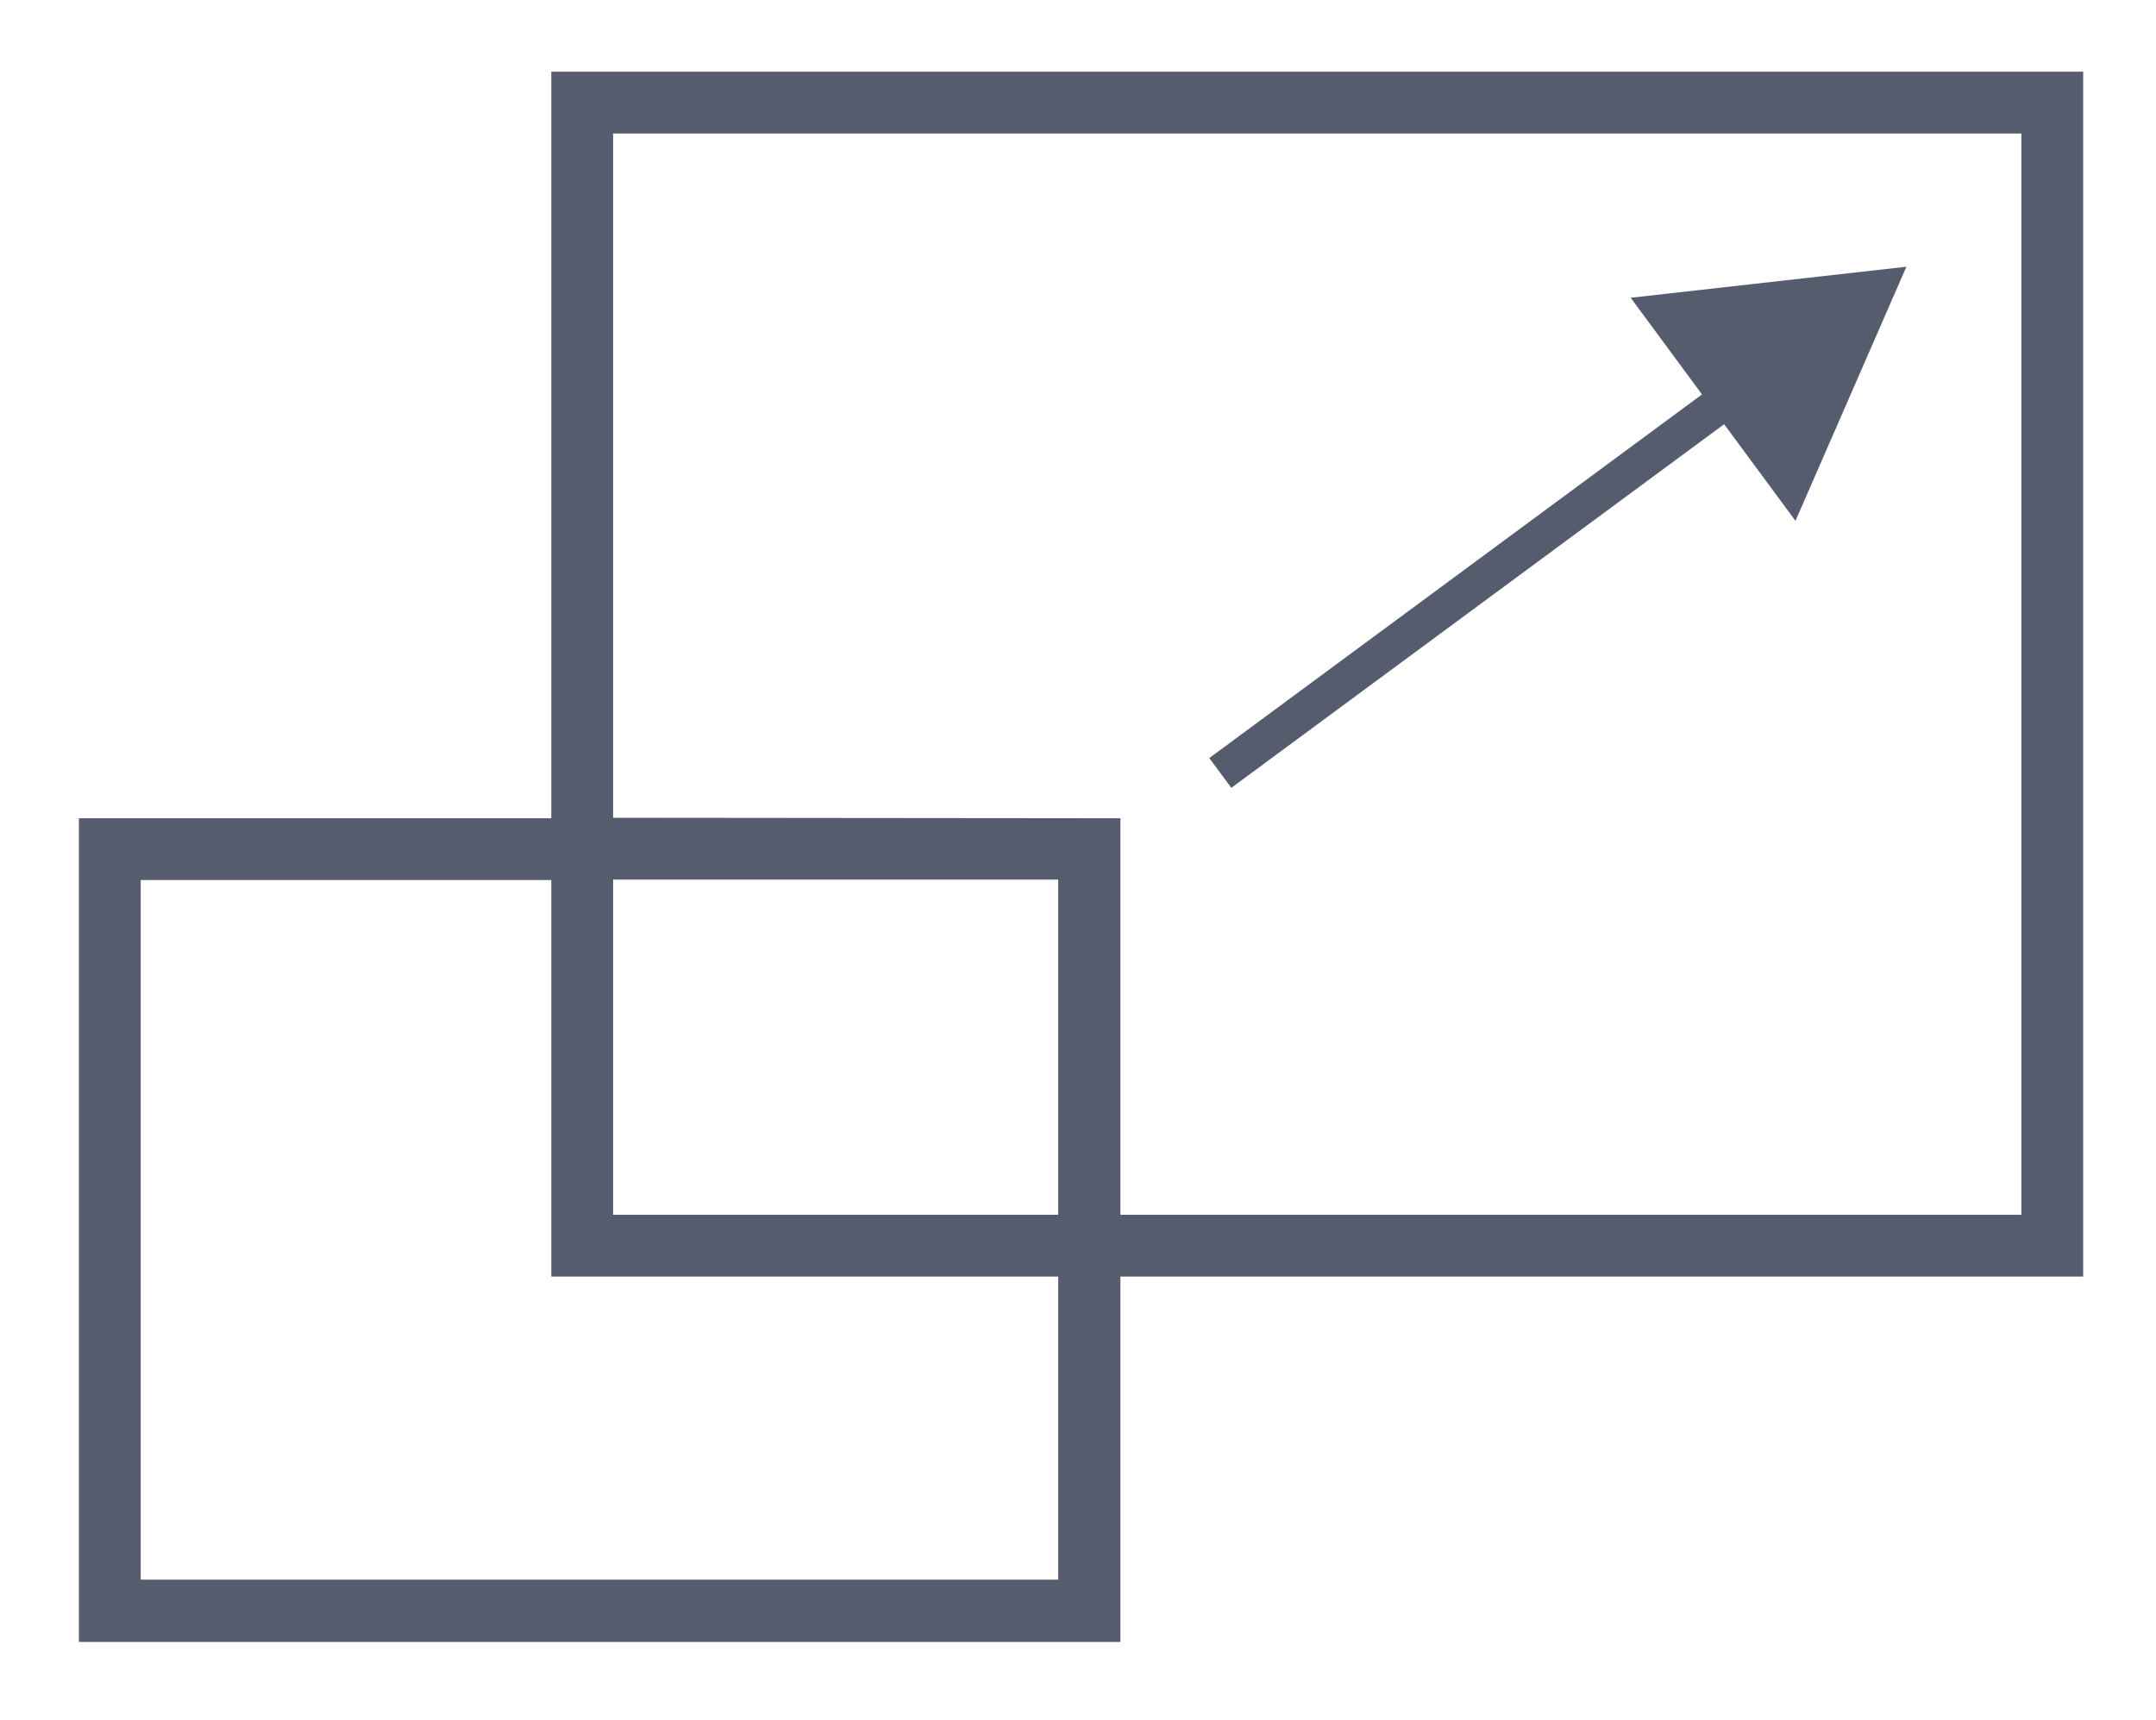 <svg xmlns="http://www.w3.org/2000/svg" viewBox="0 0 174.38 139.16"><defs><style>.cls-1{fill:#555c6e;}</style></defs><title>Corporate_Agile_Icon</title><g id="CONTENT"><path class="cls-1" d="M44.59,5.8V66.2H6.38v66.64H90.62V103.28h77.87V5.8Zm41,122H11.38V71.2H44.59v32.08h41Zm-36-56.64h36V98.28h-36Zm0-5V10.8h113.9V98.28H90.62V66.2Z"/><polygon class="cls-1" points="154.19 21.58 131.89 24.09 137.66 31.91 97.81 61.33 99.59 63.74 139.45 34.32 145.22 42.14 154.19 21.58"/></g></svg>